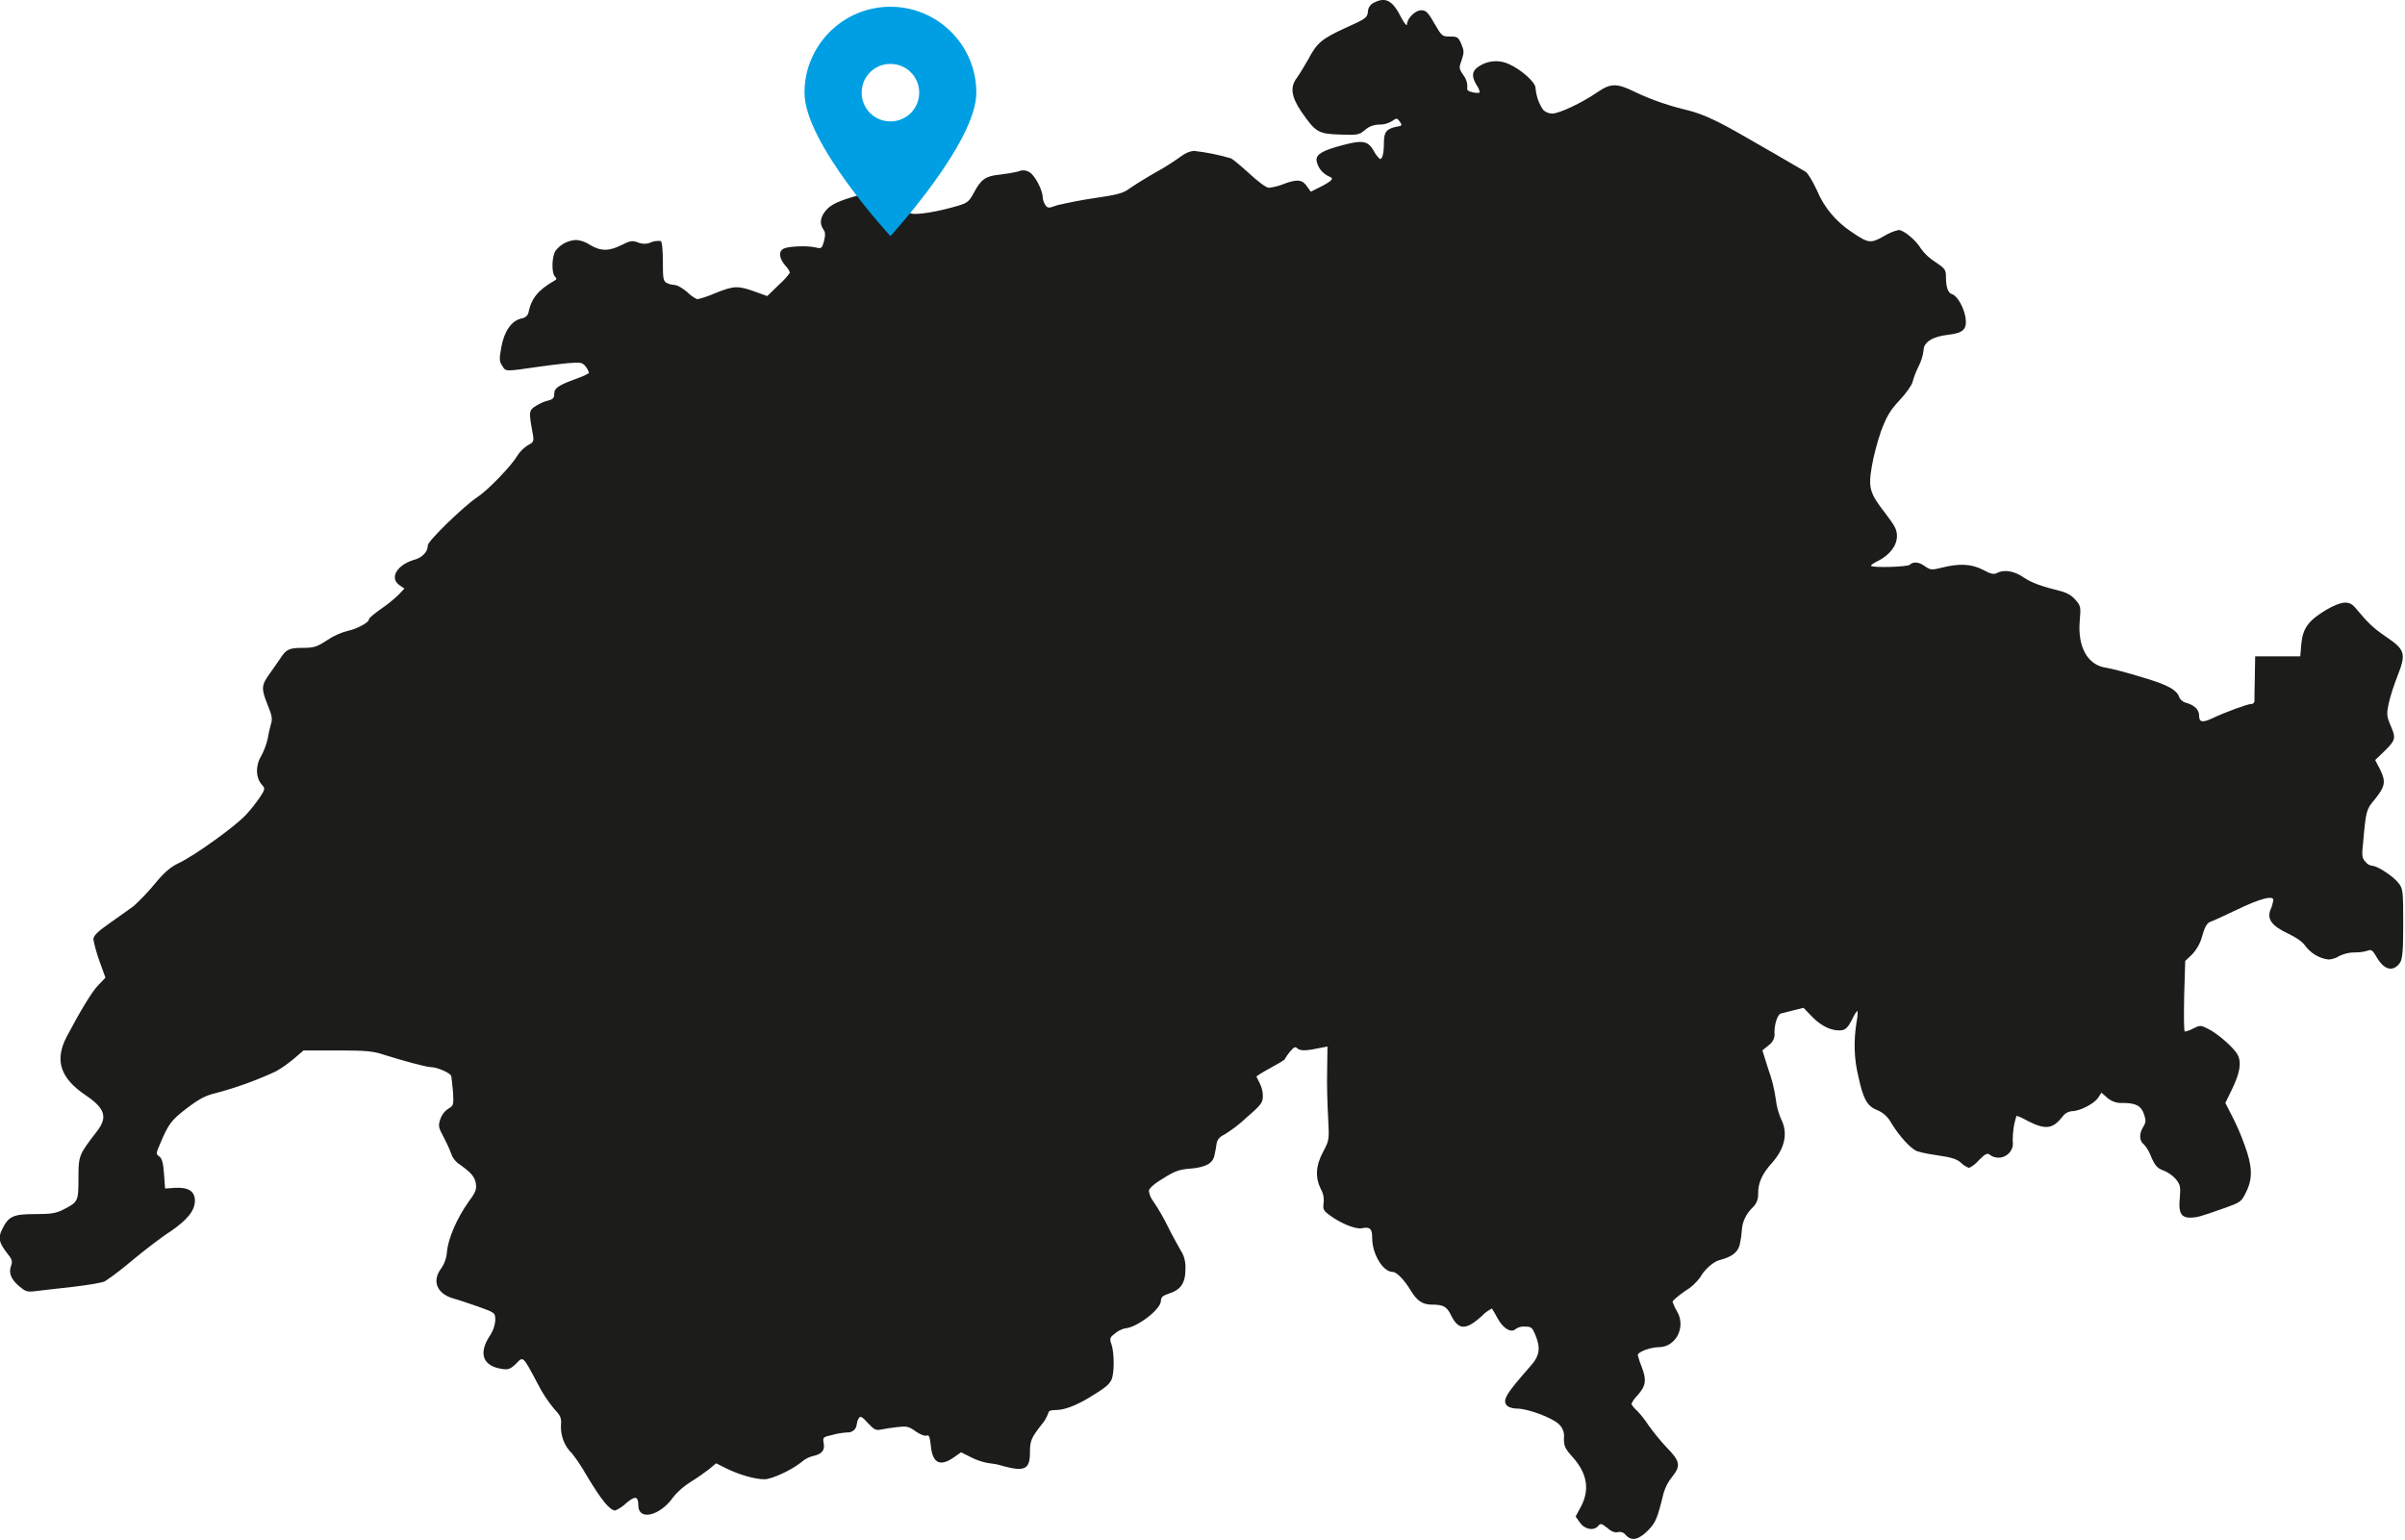 <?xml version="1.0" encoding="utf-8"?>
<!-- Generator: Adobe Illustrator 27.8.1, SVG Export Plug-In . SVG Version: 6.00 Build 0)  -->
<svg version="1.1" id="_1500642" xmlns="http://www.w3.org/2000/svg" xmlns:xlink="http://www.w3.org/1999/xlink" x="0px" y="0px"
	 viewBox="0 0 677.4 433.7" style="enable-background:new 0 0 677.4 433.7;" xml:space="preserve">
<style type="text/css">
	.st0{fill:#1C1C1A;}
	.st1{fill:#009FE3;}
</style>
<path id="Pfad_59" class="st0" d="M386.9,0.8c-1,0.5-1.6,1.5-1.6,2.5c-0.2,1.7-0.6,2-6.2,4.5c-6.8,3.1-8.2,4.3-10.6,8.9
	c-1,1.7-2.4,4.1-3.2,5.2c-2,2.6-1.6,5.3,1.2,9.5c4.1,5.9,4.8,6.3,10.9,6.5c5,0.2,5.4,0.1,7.1-1.3c1.1-1,2.5-1.5,4-1.5
	c1.3,0,2.5-0.3,3.6-1c1.3-0.9,1.4-0.9,2.2,0.2c0.7,1,0.6,1.2-1,1.4c-2.8,0.6-3.5,1.5-3.5,4.5c0,2.9-0.4,4.6-1.1,4.6
	c-0.7-0.6-1.3-1.4-1.7-2.2c-1.7-3-3.2-3.2-8.9-1.7c-5.6,1.5-7.3,2.5-7.3,4.2c0.3,2,1.6,3.7,3.5,4.6c1.6,0.5,1,1.2-2.3,2.9l-2.8,1.4
	l-1-1.4c-1.3-2-2.7-2.2-6.3-0.9c-1.4,0.6-2.9,1-4.5,1.2c-0.7,0-2.9-1.6-5.5-4c-2.4-2.2-4.7-4.1-5.2-4.3c-3.4-1-6.9-1.7-10.4-2.1
	c-1.2,0.1-2.3,0.6-3.3,1.3c-2.4,1.7-4.8,3.3-7.4,4.7c-3.2,1.8-6.6,4-7.6,4.7c-1.6,1.2-3.4,1.7-9.7,2.6c-3.5,0.5-7,1.2-10.5,2
	c-2.5,0.9-2.7,0.9-3.4-0.1c-0.4-0.7-0.7-1.4-0.7-2.2c-0.1-2-2.1-5.9-3.6-6.9c-1-0.7-2.2-0.8-3.3-0.3c-1.7,0.4-3.5,0.7-5.3,0.9
	c-3.9,0.4-5.2,1.3-7.2,5.1c-1.6,2.8-1.6,2.9-6.4,4.2c-5.9,1.6-11.3,2.2-11.7,1.4c-0.2-0.3,0.5-1.7,1.7-3.2c2.7-3.5,2.6-5.9-0.3-7.5
	c-2.9-1.6-5.6-0.9-9.2,2.2c-1.8,1.6-3.9,2.8-6.2,3.5c-5.9,1.6-8.2,2.7-9.6,4.4c-1.6,1.9-1.8,3.7-0.7,5.3c0.6,0.8,0.6,1.6,0.2,3.3
	c-0.6,2.1-0.7,2.2-2.4,1.8c-2.5-0.6-7.6-0.3-8.9,0.3c-1.6,0.8-1.4,2.6,0.3,4.7c0.6,0.6,1.1,1.3,1.4,2.1c-0.9,1.3-2,2.4-3.2,3.5
	l-3.2,3.1l-3.6-1.3c-4.7-1.7-5.9-1.6-11.1,0.5c-1.6,0.7-3.3,1.3-5,1.7c-1.1-0.5-2-1.2-2.8-2c-1.3-1.1-2.8-2-3.5-2
	c-0.8-0.1-1.6-0.2-2.3-0.6c-1-0.5-1.1-1.3-1.1-6c0-3-0.2-5.6-0.6-5.8c-0.9-0.1-1.8,0-2.6,0.3c-1.2,0.6-2.6,0.6-3.8,0.1
	c-1.6-0.6-2.2-0.5-4.6,0.7c-3.5,1.8-5.9,1.8-8.9,0c-1.2-0.8-2.5-1.3-3.9-1.4c-2.3,0.1-4.4,1.2-5.8,3c-1.1,1.6-1.2,6.3-0.2,7.3
	c0.6,0.6,0.5,0.8-0.2,1.2c-4.4,2.5-6.4,4.9-7.2,8.7c-0.1,1-1,1.8-2,1.9c-2.8,0.6-4.9,3.6-5.7,8.1c-0.6,3.3-0.6,4,0.3,5.3
	c1,1.6,0.6,1.6,10.3,0.2c2.2-0.3,5.9-0.8,8.1-1c3.9-0.3,4.1-0.2,5.1,1c0.4,0.5,0.7,1.1,0.9,1.7c0,0.2-1.6,1-3.6,1.7
	c-5,1.8-6.2,2.6-6.2,4.3c0,1.1-0.4,1.5-1.6,1.8c-1.2,0.3-2.4,0.8-3.5,1.5c-2.1,1.3-2.1,1.6-0.9,8.1c0.3,1.9,0.2,2.2-1.4,3
	c-1.2,0.8-2.3,1.8-3,3c-1.8,3-8.4,9.8-11.2,11.6c-3.8,2.5-14,12.4-14,13.6c0,1.8-1.5,3.5-3.9,4.1c-4.9,1.5-7,5.2-4,7.2l1.3,0.9
	l-1.7,1.8c-1.6,1.5-3.2,2.8-5,4c-1.8,1.3-3.3,2.5-3.3,2.9c0,0.9-3.5,2.7-5.9,3.2c-2,0.5-4,1.4-5.8,2.6c-3,2-3.9,2.2-7,2.2
	c-3.7,0-4.6,0.4-6.2,2.9c-0.5,0.8-1.9,2.7-3,4.3c-2.4,3.3-2.5,4.2-0.6,8.9c1.2,2.9,1.4,4,0.9,5.4c-0.3,1-0.7,2.9-0.9,4.1
	c-0.4,1.7-1,3.3-1.8,4.8c-1.7,2.8-1.6,6.2,0.2,8.2c0.9,1,0.9,1.2-0.6,3.5c-1.2,1.7-2.5,3.4-3.9,4.9c-2.9,3.2-14.6,11.6-18.9,13.6
	c-2.5,1.2-4.1,2.6-7,6.1c-1.7,2.1-3.7,4.1-5.7,6c-1,0.7-4,2.9-6.6,4.7c-3.6,2.5-4.8,3.7-4.8,4.7c0.4,2.1,1,4.1,1.7,6.1l1.7,4.7
	l-2,2.1c-1.8,1.8-5.2,7.5-8.9,14.5c-3.5,6.7-1.8,11.7,5.3,16.5c5.5,3.7,6.3,6.2,3.2,10.2c-5.1,6.6-5.2,6.8-5.2,13.2
	c0,6.6-0.1,6.7-4.4,8.9c-2,1-3.5,1.2-7.8,1.2c-6.2,0-7.5,0.6-9.3,4.3c-1.2,2.4-0.9,3.7,1.4,6.7c1.4,1.7,1.6,2.3,1.1,3.6
	c-0.7,2,0,3.8,2.4,5.8c1.7,1.4,2.2,1.6,4.5,1.3c1.4-0.2,6.2-0.7,10.5-1.2s8.5-1.2,9.1-1.6c2.7-1.8,5.2-3.8,7.7-5.9
	c3.5-2.9,8.3-6.6,10.7-8.1c4.8-3.3,6.9-5.9,6.9-8.7c0-2.6-1.8-3.8-5.6-3.6l-2.8,0.2l-0.3-4.1c-0.2-3.1-0.6-4.4-1.3-4.9
	c-1-0.7-1-0.9,0.2-3.6c2.4-5.7,3.2-6.7,7.5-10c3.6-2.7,5.2-3.6,8.6-4.4c5.6-1.5,11.1-3.5,16.5-6c1.8-1,3.4-2.2,5-3.5l2.8-2.4h9.6
	c7.9,0,10.1,0.2,13,1.2c5.4,1.7,12,3.5,13.3,3.5c1.7,0,5.4,1.6,5.7,2.5c0.1,0.4,0.3,2.4,0.5,4.5c0.2,3.6,0.2,3.8-1.3,4.7
	c-1.1,0.7-1.9,1.8-2.3,3c-0.6,1.9-0.5,2.3,1,5.1c0.8,1.5,1.5,3,2.1,4.6c0.3,1,1,1.9,1.8,2.6c3.7,2.6,4.7,3.7,5.1,5.6
	c0.3,1.7,0.1,2.5-2,5.3c-3.3,4.7-5.7,10.2-6.1,14c-0.1,1.8-0.7,3.5-1.7,4.9c-2.6,3.5-1.1,7.1,3.6,8.4c1.2,0.3,4.4,1.4,7,2.3
	c4.7,1.7,4.7,1.7,4.7,3.8c-0.1,1.7-0.8,3.4-1.8,4.8c-2.9,4.7-1.6,8.1,3.6,8.9c1.8,0.3,2.4,0.1,4-1.4c2.1-2.2,1.9-2.4,6,5.3
	c1.3,2.6,2.9,5.1,4.8,7.4c1.8,1.9,2.1,2.5,1.9,4.7c-0.1,2.9,1,5.8,3.1,7.8c1.5,1.9,2.8,3.9,4,6c4.3,7.2,6.6,10,8.2,10.1
	c1.1-0.5,2.2-1.2,3.1-2.1c2.5-2.1,3.4-2,3.4,0.7c0,4.3,6,3,9.7-2.2c1.4-1.8,3.2-3.3,5.1-4.5c1.8-1.1,3.5-2.3,5.2-3.6l1.9-1.6l3,1.5
	c3.5,1.7,7.9,3,10.6,3c2.1,0,7.7-2.6,10.4-4.8c1-0.9,2.2-1.5,3.5-1.8c2.3-0.5,3.2-1.6,2.8-3.6c-0.3-1.6-0.2-1.7,2.5-2.3
	c1.4-0.4,2.8-0.6,4.2-0.7c1.3,0.1,2.5-0.9,2.6-2.2c0,0,0,0,0,0c0.1-0.6,0.2-1.2,0.6-1.8c0.4-0.7,0.9-0.5,2.6,1.4
	c1.7,1.8,2.2,2.1,3.6,1.8c0.9-0.2,3-0.5,4.6-0.7c2.7-0.3,3.3-0.2,5.2,1.2c1.3,0.9,2.6,1.4,3.1,1.2c0.7-0.3,0.9,0.3,1.2,3
	c0.5,4.9,2.7,5.9,6.8,2.9l1.7-1.2l3,1.5c1.4,0.7,2.9,1.2,4.4,1.5c1.5,0.2,3.1,0.4,4.5,0.9c6,1.6,7.5,0.9,7.5-3.8
	c0-3.2,0.3-4.1,3.2-7.8c0.9-1,1.5-2.1,2-3.4c0-0.5,0.6-0.8,2-0.8c2.5,0,5.6-1.2,9.5-3.5c4.6-2.8,5.5-3.6,6.2-4.9
	c0.9-1.6,0.9-7.5,0.1-10c-0.6-1.7-0.6-2,1-3.2c0.8-0.7,1.7-1.1,2.7-1.4c3.2-0.1,10.2-5.3,10.2-7.8c0-1,0.5-1.4,2.2-2
	c3.3-1,4.7-2.9,4.7-6.9c0.1-1.8-0.3-3.7-1.3-5.2c-0.6-1.1-2.4-4.2-3.7-6.9c-1.2-2.4-2.5-4.7-4-6.9c-0.7-0.9-1.2-2-1.3-3.1
	c0.1-0.7,1.7-2.1,4.1-3.5c3.2-2,4.5-2.5,7.6-2.7c4.4-0.4,6.4-1.5,6.8-3.9c0.2-0.9,0.5-2.4,0.6-3.3c0.2-1,1-1.9,2-2.3
	c2.3-1.4,4.4-3,6.3-4.8c4.3-3.7,4.7-4.3,4.7-6.2c0-1.2-0.3-2.4-0.9-3.6c-0.3-0.6-0.6-1.2-0.9-1.8c0-0.2,1.8-1.3,4-2.5
	c2.2-1.2,4-2.2,4-2.5c0.4-0.7,0.9-1.4,1.4-2c1.2-1.4,1.5-1.6,2.2-0.9c0.9,0.7,2.7,0.6,6.8-0.3l1.6-0.3l-0.1,7.1
	c-0.1,3.9,0.1,9.8,0.3,13.2c0.3,6,0.3,6.1-1.4,9.3c-2.1,3.9-2.3,7.2-0.7,10.5c0.7,1.2,1,2.6,0.8,4c-0.2,1.7-0.1,2.1,1.7,3.4
	c2.9,2.2,7.2,4,9,3.7c2.4-0.5,3,0.1,3,2.8c0,4.4,3,9.5,5.8,9.5c1.1,0,3.3,2.3,5.1,5.3c1.7,2.8,3.3,3.9,5.8,3.9c3.3,0,4.3,0.5,5.5,3
	c2.1,4.2,4.1,4.3,8.6,0.3c0.8-0.9,1.8-1.6,2.9-2.2c0.1,0.1,0.9,1.4,1.7,2.9c1.6,2.9,3.9,4.1,5.1,2.8c0.8-0.5,1.7-0.7,2.6-0.6
	c1.7,0,2,0.3,2.8,2.2c1.6,3.8,1.3,6-1.3,8.9c-7.1,8.1-8.1,9.7-6.5,11.3c0.8,0.5,1.8,0.7,2.8,0.7c2.9,0,9.9,2.6,11.7,4.4
	c1.1,1,1.6,2.5,1.4,4c0,2.1,0.3,2.9,2.5,5.3c4.1,4.6,4.8,9.2,2.3,13.9l-1.5,2.8l1.2,1.7c1.4,2,4,2.4,5.2,0.9
	c0.6-0.7,0.9-0.7,2.5,0.6c1.1,1,2.1,1.4,3,1.2c0.8-0.2,1.7,0.1,2.2,0.8c1.6,1.8,3.6,1.4,6.2-1.2c2.2-2.2,2.7-3.3,4.5-10.7
	c0.5-1.6,1.3-3.2,2.4-4.5c2.5-3.1,2.2-4.4-1.5-8.2c-1.8-1.9-3.5-4-5.1-6.2c-1-1.5-2.1-3-3.4-4.3c-0.6-0.5-1.1-1.1-1.5-1.8
	c0.4-0.9,1-1.7,1.7-2.4c2.4-2.7,2.6-4.3,1.3-7.8c-0.5-1.2-0.9-2.4-1.2-3.6c0-0.9,3.7-2.2,5.9-2.2c4.9,0,7.8-5.8,5.1-10.2
	c-0.5-0.8-0.9-1.7-1.2-2.6c0-0.3,1.6-1.7,3.5-3c1.7-1,3.1-2.3,4.3-3.9c1.1-2.1,3.6-4.3,5.3-4.8c3.5-0.9,5.2-2.1,5.8-4.3
	c0.3-1.3,0.5-2.6,0.6-4c0.1-2.6,1.3-4.9,3.2-6.7c1-1,1.5-2.4,1.4-3.8c0-3,1.1-5.5,3.9-8.6c3.7-4.2,4.6-8.5,2.5-12.5
	c-0.7-1.7-1.2-3.5-1.4-5.3c-0.4-2.9-1.1-5.8-2.1-8.5l-1.7-5.4l1.7-1.4c1.2-0.8,1.9-2.2,1.7-3.6c0-2.6,0.9-5.1,1.8-5.4
	c0.4-0.1,2-0.5,3.6-0.9l2.8-0.7l2.5,2.6c2.5,2.6,5.7,4.1,8.3,3.7c1-0.1,1.8-0.9,2.8-2.9c0.7-1.5,1.4-2.6,1.6-2.5
	c0.1,1.1-0.1,2.2-0.3,3.3c-0.8,5-0.7,10.1,0.5,15c1.4,6.5,2.5,8.5,5.3,9.6c1.8,0.7,3.2,2.1,4.1,3.8c2.2,3.6,5.5,7.2,7.2,7.8
	c2,0.6,4,0.9,6,1.2c3.6,0.5,5.2,1,6.4,2.1c0.6,0.6,1.4,1.1,2.2,1.4c1.1-0.5,2-1.3,2.8-2.2c1.9-1.9,2.4-2.1,3.2-1.4
	c1.9,1.3,4.4,0.8,5.7-1.1c0.6-0.9,0.8-1.9,0.6-2.9c0-2.4,0.3-4.8,1.1-7.1c1.2,0.4,2.3,1,3.4,1.6c4.8,2.4,6.8,2.1,9.5-1.3
	c0.6-0.9,1.6-1.5,2.8-1.6c2.1,0,6.2-2.1,7.3-3.8l0.9-1.4l1.7,1.5c1.2,1,2.7,1.5,4.3,1.4c3.7,0,5.2,0.8,6,3.2
	c0.6,1.7,0.5,2.3-0.2,3.5c-1.2,1.8-1.2,4,0.1,4.9c1,1.1,1.7,2.4,2.2,3.8c1.1,2.4,1.7,3,3.3,3.6c1.3,0.5,2.5,1.3,3.5,2.4
	c1.3,1.6,1.4,2.1,1.2,5.1c-0.5,4.3,0.3,5.8,2.8,5.8c2,0,2.7-0.2,9.8-2.7c4.4-1.6,4.7-1.7,6-4.4c2-3.9,1.8-7.5-0.4-13.4
	c-1-2.8-2.2-5.6-3.6-8.3l-1.8-3.5l1.8-3.7c2.3-4.7,2.8-7.6,1.7-9.8c-1-2-5.8-6.2-8.6-7.5c-1.8-0.9-2.1-0.9-3.9,0
	c-0.7,0.4-1.5,0.7-2.4,0.9c-0.3,0-0.3-4.5-0.2-10l0.3-9.9l1.9-1.8c1.4-1.5,2.4-3.3,2.9-5.3c0.7-2.5,1.4-3.6,2.2-3.9
	c0.7-0.2,4.1-1.8,7.7-3.5c6.6-3.2,10.4-4.1,10.1-2.5c-0.2,0.9-0.4,1.8-0.8,2.6c-1,2.6,0.3,4.5,5,6.7c2.3,1.1,4,2.3,4.7,3.3
	c1.6,2.2,4,3.7,6.7,4c1.1-0.1,2.1-0.4,3-1c1.3-0.6,2.7-1,4.2-1c1.3,0,2.6-0.1,3.8-0.5c1-0.4,1.4-0.1,2.5,1.8
	c2.1,3.7,4.7,4.3,6.6,1.6c0.7-1.2,0.9-3.3,0.9-11.1c0-9.1-0.1-9.8-1.3-11.3c-1.4-1.9-6-4.9-7.4-4.9c-0.8-0.1-1.5-0.5-2-1.2
	c-0.9-1-1-1.7-0.6-5.3c0.8-9,0.9-9.4,3.2-12.1c3-3.7,3.3-5.1,1.6-8.5l-1.4-2.7l2.3-2.2c3.5-3.4,3.6-3.9,2.1-7.4
	c-1.2-2.8-1.2-3.4-0.6-6.3c0.6-2.6,1.5-5.2,2.5-7.8c2.5-6.3,2.1-7.4-3.2-11c-3.7-2.5-5.1-3.9-8.7-8.2c-1.7-2.1-3.8-1.9-8.2,0.6
	c-5,3-6.6,5.2-7,9.6l-0.3,3.5h-12.7l-0.1,6c-0.1,3.3-0.1,6.4-0.1,6.7c-0.1,0.4-0.5,0.8-0.9,0.7c-0.9,0-7.1,2.2-11.1,4.1
	c-2.8,1.3-3.6,1-3.6-0.9c0-1.6-1.4-2.9-3.6-3.5c-0.8-0.2-1.5-0.7-1.9-1.4c-0.7-2.2-3-3.6-10.5-5.8c-4.2-1.3-8.8-2.5-10.2-2.7
	c-5.2-0.7-8.1-5.9-7.4-13.4c0.3-3.6,0.3-4-1.2-5.7c-1-1.2-2.4-2-3.9-2.4c-5.6-1.4-8.5-2.4-10.8-4c-2.6-1.8-5.5-2.2-7.4-1.2
	c-0.9,0.5-1.8,0.3-4-0.9c-3.3-1.7-6.8-1.8-11.5-0.6c-2.9,0.7-3.2,0.7-4.7-0.3c-1.7-1.3-3.4-1.5-4.4-0.5c-0.6,0.6-10.4,0.9-10.9,0.3
	c-0.2-0.1,0.7-0.8,2-1.4c3.3-1.7,5.3-4.3,5.3-7c0-1.8-0.6-2.9-3.2-6.3c-4.5-5.8-4.9-7.2-3.9-13.2c0.6-3.4,1.5-6.7,2.6-10
	c1.6-4.2,2.5-5.8,5.2-8.7c1.8-1.9,3.5-4.3,3.7-5.2c0.4-1.5,1-3,1.7-4.4c0.7-1.4,1.2-2.9,1.4-4.5c0-2.3,2.5-3.9,7-4.4
	c4.3-0.5,5.3-1.6,4.8-4.9c-0.5-2.9-2.3-6-3.7-6.5c-1.2-0.3-1.8-1.9-1.8-5c0-1.9-0.3-2.3-3-4.1c-1.6-1-2.9-2.2-4-3.7
	c-1.4-2.4-4.9-5.3-6.3-5.3c-1.5,0.3-3,1-4.3,1.8c-3.6,2-4.2,2-8.9-1.2c-4.4-2.9-7.8-6.9-9.8-11.7c-1.2-2.6-2.6-4.9-3.2-5.3
	c-2-1.2-16-9.3-19.4-11.2c-6.2-3.5-10.1-5.2-13.7-6.1c-5.1-1.2-10.2-2.9-15-5.2c-5.1-2.5-6.8-2.5-10.6,0.1c-4.5,3.1-10.8,6-12.7,6
	c-0.9,0-1.9-0.4-2.5-1c-1.3-1.8-2-4-2.2-6.2c0-1.6-3.9-5.1-7.4-6.7c-2.7-1.3-5.9-1.1-8.4,0.5c-2.1,1.3-2.3,2.8-0.9,5.2
	c0.5,0.7,0.9,1.5,1,2.3c-0.7,0.1-1.4,0.1-2-0.1c-1.4-0.3-1.7-0.6-1.5-1.6c0-1.2-0.4-2.3-1.1-3.2c-1.3-1.9-1.3-2.1-0.5-4.3
	c0.7-2.1,0.7-2.6-0.1-4.5c-0.9-2-1.1-2.1-3.2-2.1c-2.2,0-2.3-0.1-4.4-3.7c-1.8-3.2-2.4-3.7-3.7-3.7c-1.7,0-4,2.3-4,4
	c0,0.5-0.7-0.2-1.5-1.7C392.3,0.1,390.3-1,386.9,0.8z"/>
<path class="st1" d="M250.8,66.5c0,0,24.2-26.3,24.2-40.4c0-13.4-10.9-24.2-24.2-24.2c-13.4,0-24.2,10.9-24.2,24.2
	C226.5,40.2,250.8,66.5,250.8,66.5z M250.8,18c4.5,0,8.1,3.6,8.1,8.1s-3.6,8.1-8.1,8.1c-4.5,0-8.1-3.6-8.1-8.1S246.3,18,250.8,18z"
	/>
</svg>
